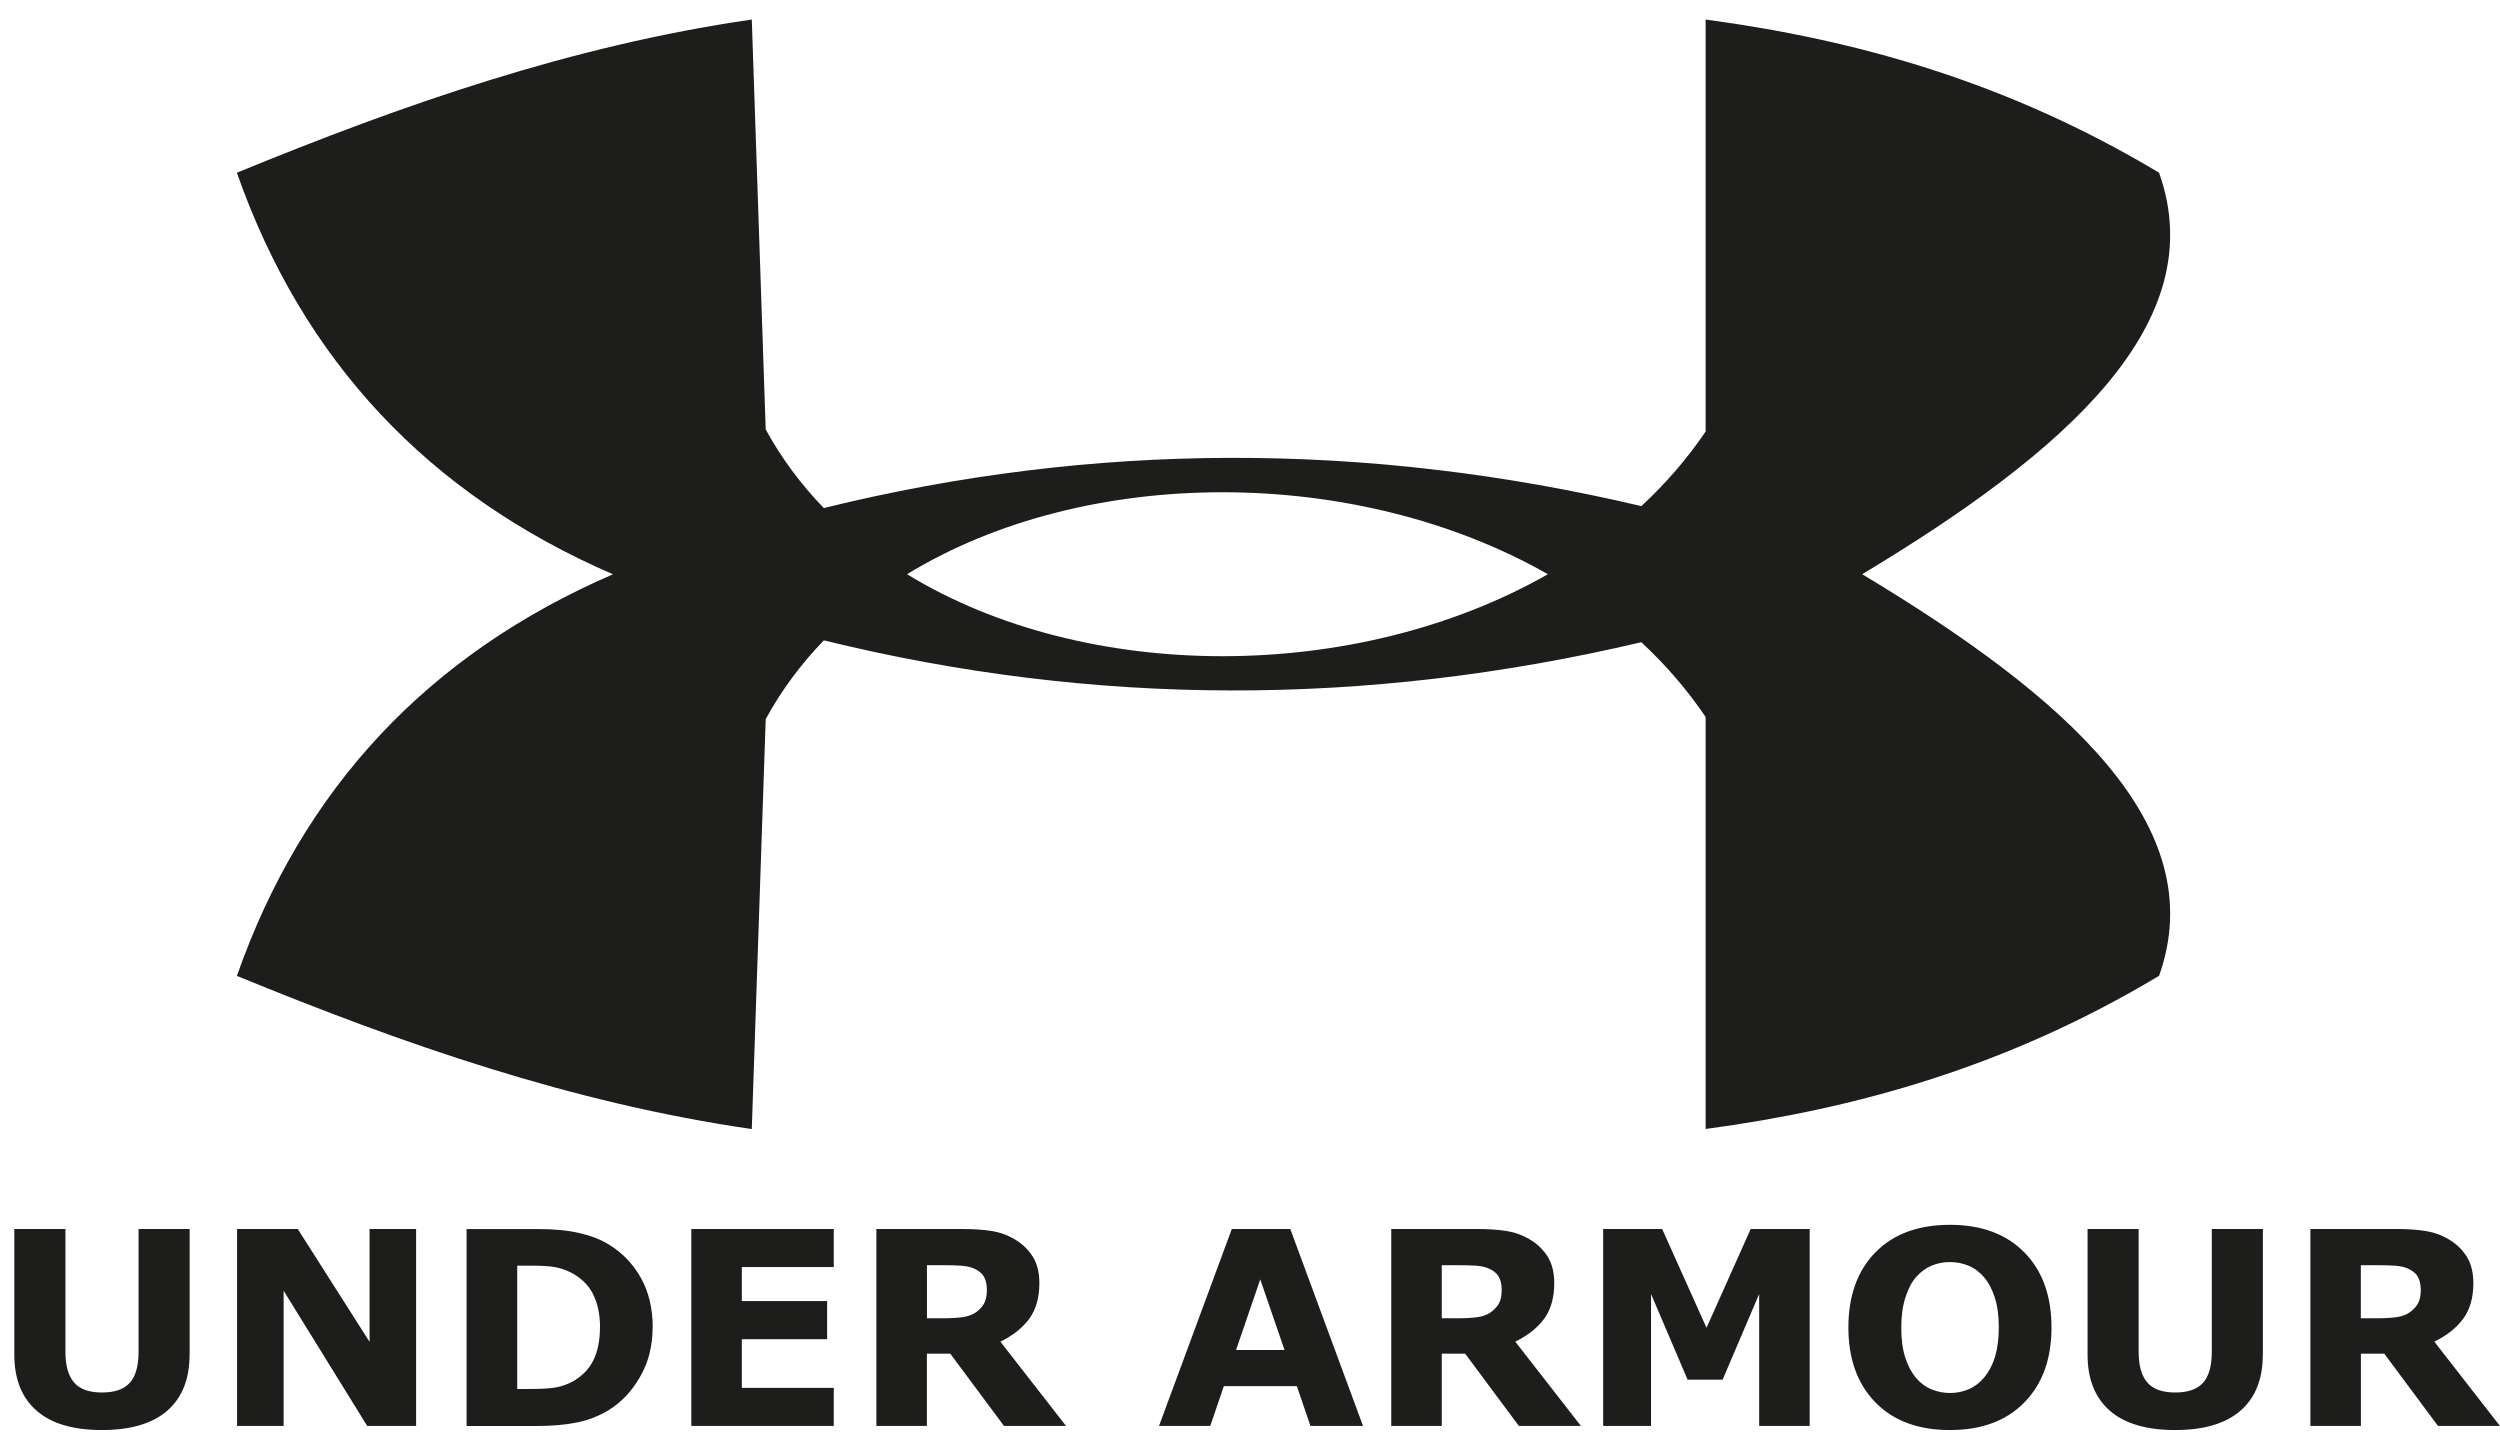 <svg width="119" height="69" viewBox="0 0 119 69" fill="none" xmlns="http://www.w3.org/2000/svg">
<g clip-path="url(#clip0_53_8347)">
<path fill-rule="evenodd" clip-rule="evenodd" d="M9.024 64.48C9.024 65.638 8.673 66.527 7.967 67.144C7.261 67.762 6.222 68.07 4.85 68.07C3.478 68.07 2.439 67.762 1.737 67.144C1.034 66.527 0.682 65.641 0.682 64.489V58.5H3.115V64.349C3.115 64.999 3.249 65.485 3.524 65.803C3.796 66.124 4.239 66.283 4.853 66.283C5.468 66.283 5.898 66.127 6.176 65.824C6.454 65.516 6.595 65.027 6.595 64.349V58.5H9.027V64.48H9.024ZM19.807 67.875H17.479L13.501 61.44V67.875H11.285V58.5H14.173L17.592 63.872V58.5H19.807V67.875ZM31.064 63.197C31.064 64.07 30.865 64.853 30.465 65.543C30.068 66.234 29.564 66.762 28.956 67.132C28.497 67.41 27.996 67.603 27.452 67.713C26.905 67.823 26.261 67.878 25.515 67.878H22.209V58.503H25.61C26.374 58.503 27.034 58.564 27.587 58.696C28.14 58.824 28.604 59.004 28.983 59.24C29.631 59.634 30.138 60.169 30.511 60.835C30.884 61.507 31.07 62.292 31.07 63.2L31.064 63.197ZM28.561 63.175C28.561 62.558 28.448 62.032 28.225 61.592C27.999 61.152 27.645 60.81 27.156 60.563C26.908 60.44 26.655 60.355 26.398 60.312C26.142 60.266 25.75 60.245 25.231 60.245H24.62V66.115H25.231C25.805 66.115 26.227 66.087 26.496 66.035C26.765 65.983 27.028 65.885 27.281 65.748C27.721 65.494 28.045 65.158 28.25 64.737C28.455 64.315 28.558 63.795 28.558 63.172L28.561 63.175ZM39.687 67.875H32.907V58.5H39.687V60.312H35.311V61.931H39.372V63.747H35.311V66.063H39.687V67.878V67.875ZM46.974 61.369C46.974 61.134 46.925 60.932 46.831 60.764C46.733 60.596 46.565 60.465 46.333 60.37C46.168 60.303 45.978 60.263 45.761 60.248C45.541 60.233 45.288 60.224 44.997 60.224H44.123V62.75H44.866C45.254 62.75 45.578 62.732 45.838 62.695C46.097 62.656 46.314 62.57 46.492 62.439C46.66 62.307 46.785 62.164 46.861 62.008C46.938 61.852 46.977 61.641 46.977 61.375L46.974 61.369ZM50.745 67.875H47.79L45.233 64.434H44.12V67.875H41.716V58.5H45.77C46.327 58.5 46.803 58.531 47.2 58.595C47.601 58.659 47.974 58.794 48.322 59.004C48.673 59.215 48.954 59.487 49.162 59.82C49.37 60.156 49.474 60.575 49.474 61.079C49.474 61.77 49.312 62.335 48.994 62.772C48.67 63.209 48.215 63.572 47.619 63.863L50.748 67.881L50.745 67.875ZM64.877 67.875H62.377L61.73 65.98H58.255L57.608 67.875H55.169L58.634 58.5H61.418L64.88 67.875H64.877ZM61.143 64.26L59.988 60.899L58.836 64.26H61.143ZM71.48 61.369C71.48 61.134 71.431 60.932 71.336 60.764C71.239 60.596 71.071 60.465 70.838 60.37C70.673 60.303 70.484 60.263 70.267 60.248C70.047 60.233 69.793 60.224 69.503 60.224H68.629V62.75H69.372C69.76 62.75 70.084 62.732 70.343 62.695C70.603 62.656 70.82 62.57 70.997 62.439C71.165 62.307 71.291 62.164 71.367 62.008C71.443 61.852 71.483 61.641 71.483 61.375L71.48 61.369ZM75.254 67.875H72.299L69.741 64.434H68.629V67.875H66.224V58.5H70.279C70.832 58.5 71.312 58.531 71.709 58.595C72.109 58.659 72.482 58.794 72.831 59.004C73.182 59.215 73.463 59.487 73.671 59.82C73.879 60.156 73.983 60.575 73.983 61.079C73.983 61.77 73.821 62.335 73.503 62.772C73.179 63.209 72.724 63.572 72.128 63.863L75.257 67.881L75.254 67.875ZM86.141 67.875H83.736V61.595L81.997 65.672H80.329L78.59 61.595V67.875H76.311V58.5H79.119L81.23 63.203L83.333 58.5H86.141V67.875ZM97.651 63.187C97.651 64.685 97.223 65.87 96.365 66.75C95.509 67.63 94.326 68.07 92.814 68.07C91.302 68.07 90.125 67.63 89.266 66.75C88.411 65.87 87.983 64.685 87.983 63.187C87.983 61.69 88.411 60.489 89.266 59.615C90.125 58.739 91.308 58.301 92.814 58.301C94.32 58.301 95.5 58.739 96.359 59.615C97.22 60.489 97.651 61.681 97.651 63.187ZM94.449 65.565C94.684 65.277 94.858 64.941 94.971 64.556C95.084 64.165 95.142 63.71 95.142 63.184C95.142 62.625 95.078 62.145 94.947 61.748C94.818 61.354 94.647 61.033 94.436 60.792C94.223 60.541 93.975 60.358 93.697 60.245C93.419 60.132 93.126 60.074 92.823 60.074C92.521 60.074 92.227 60.129 91.958 60.239C91.686 60.349 91.439 60.529 91.213 60.78C91.002 61.018 90.831 61.339 90.7 61.754C90.565 62.167 90.501 62.647 90.501 63.194C90.501 63.74 90.562 64.226 90.69 64.62C90.819 65.015 90.987 65.332 91.198 65.583C91.408 65.83 91.653 66.014 91.934 66.13C92.215 66.246 92.508 66.307 92.823 66.307C93.138 66.307 93.428 66.246 93.709 66.127C93.99 66.008 94.235 65.821 94.446 65.571L94.449 65.565ZM107.71 64.48C107.71 65.638 107.358 66.527 106.653 67.144C105.947 67.762 104.908 68.07 103.536 68.07C102.164 68.07 101.125 67.762 100.422 67.144C99.72 66.527 99.368 65.641 99.368 64.489V58.5H101.8V64.349C101.8 64.999 101.935 65.485 102.21 65.803C102.482 66.124 102.925 66.283 103.539 66.283C104.153 66.283 104.584 66.127 104.862 65.824C105.14 65.516 105.281 65.027 105.281 64.349V58.5H107.713V64.48H107.71ZM115.227 61.369C115.227 61.134 115.178 60.932 115.083 60.764C114.985 60.596 114.817 60.465 114.585 60.37C114.42 60.303 114.23 60.263 114.014 60.248C113.794 60.233 113.54 60.224 113.25 60.224H112.376V62.75H113.118C113.506 62.75 113.83 62.732 114.09 62.695C114.35 62.656 114.567 62.57 114.744 62.439C114.912 62.307 115.037 62.164 115.114 62.008C115.19 61.852 115.23 61.641 115.23 61.375L115.227 61.369ZM119 67.875H116.049L113.491 64.434H112.379V67.875H109.974V58.5H114.029C114.585 58.5 115.062 58.531 115.459 58.595C115.859 58.659 116.232 58.794 116.58 59.004C116.932 59.215 117.213 59.487 117.42 59.82C117.628 60.156 117.732 60.575 117.732 61.079C117.732 61.77 117.57 62.335 117.249 62.772C116.925 63.209 116.47 63.572 115.874 63.863L119.003 67.881L119 67.875ZM11.276 8.221C19.178 4.976 27.22 2.168 35.785 0.93C36.005 7.435 36.228 13.938 36.448 20.443C37.203 21.824 38.135 23.068 39.213 24.183C52.037 21.027 65.011 20.999 78.129 24.091C79.275 23.028 80.305 21.846 81.188 20.541V0.93C88.38 1.896 95.576 3.909 102.772 8.221C105.314 15.368 98.354 21.494 88.64 27.333C98.354 33.172 105.314 39.302 102.772 46.449C95.576 50.763 88.38 52.774 81.188 53.74V34.129C80.308 32.824 79.275 31.636 78.126 30.569C65.008 33.661 52.041 33.631 39.216 30.481C38.135 31.599 37.203 32.846 36.448 34.23C36.228 40.735 36.005 47.237 35.785 53.743C27.22 52.505 19.181 49.697 11.276 46.452C14.411 37.518 20.379 31.147 29.176 27.336C20.376 23.526 14.411 17.158 11.276 8.224V8.221ZM43.176 27.333C51.683 32.537 64.547 32.534 73.68 27.333C64.547 22.133 51.683 22.13 43.176 27.333Z" fill="#1D1D1B"/>
</g>
<defs>
<clipPath id="clip0_53_8347">
<rect width="118.321" height="67.14" fill="white" transform="translate(0.679 0.93)"/>
</clipPath>
</defs>
</svg>

